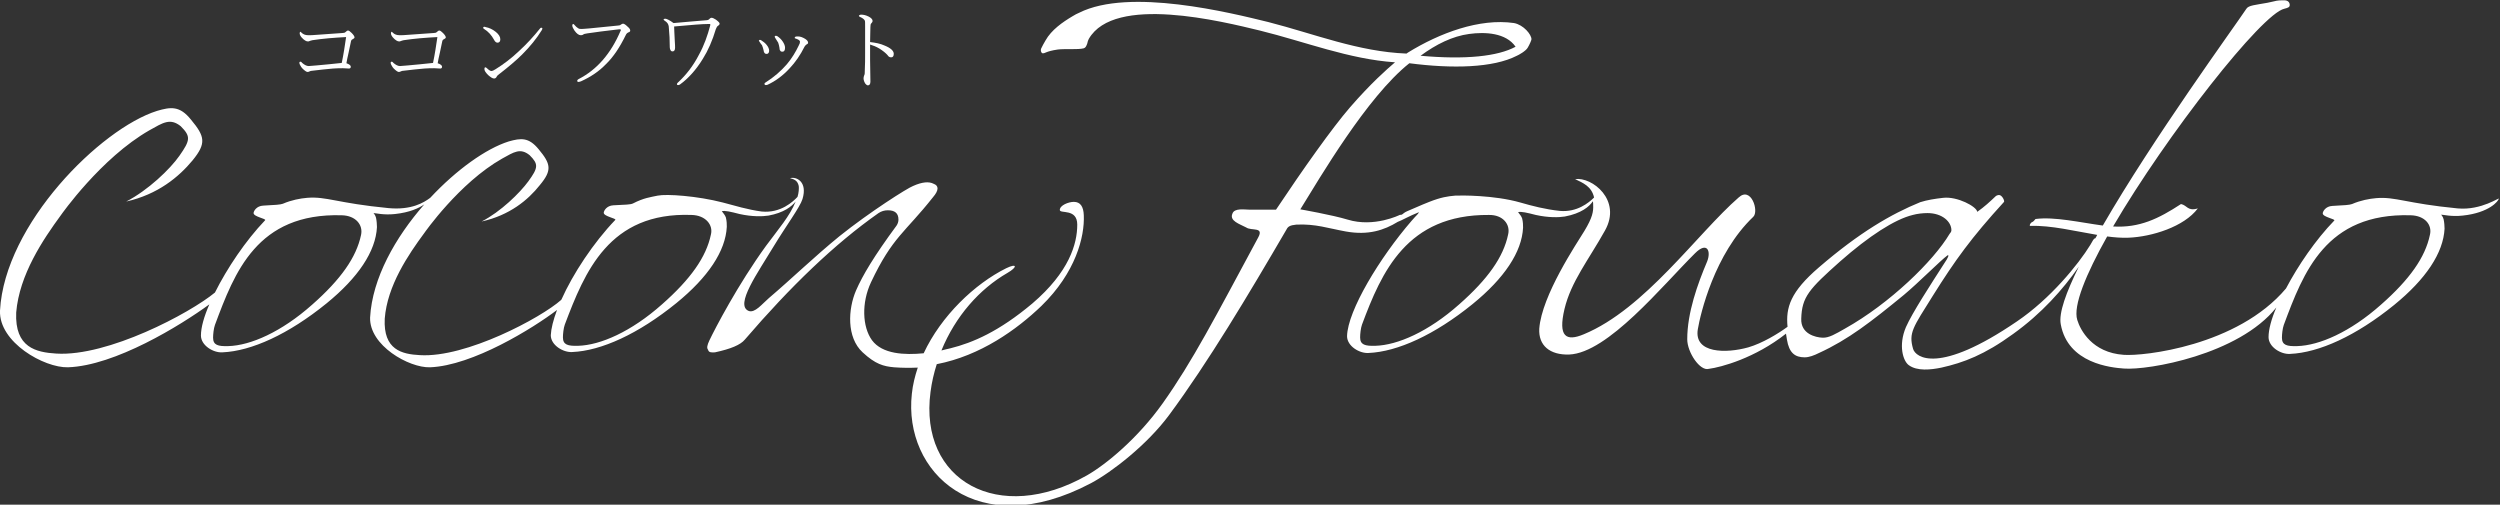 <svg xmlns="http://www.w3.org/2000/svg" xmlns:xlink="http://www.w3.org/1999/xlink" viewBox="0 0 802.5 162">
<rect x="0" y="0" width="802.5" height="162" fill="#333333" stroke="none"/>
<style type="text/css">
	.st0{fill:#FFFFFF;}
</style>
<path class="st0" d="M788.9,66.9c-16.5-1.6-19.9-3.8-26.1-3.3c-2.3,0.2-5,0.7-7.8,1.9c-0.8,0.3-2.4,0.4-6.3,0.6
	c-2.2,0.1-3.1,1.8-3.1,2.4c0,1.2,4.2,1.8,3.7,2.3c-6,6.2-11.6,14.4-15.5,21.8c-15.6,18.5-45.9,21.8-52.1,21.3
	c-10.1-0.7-13.9-7.9-14.9-11.2c-1.4-4.5,2.8-14.7,9.6-26.8c2.3,0.3,4.7,0.5,6.9,0.4c7.4-0.3,17.8-3.5,22.2-9.4c-3.3,1-3.4-1-5.4-1.4
	c-7.2,4.7-13.3,7.7-21.8,7.2c17.2-29.4,47.8-68.4,55-69.9c1.2-0.3,1.7-0.5,1.7-1.2c0-0.8-0.5-1.5-1.8-1.5c-2.7,0-1.9,0.1-5.4,0.8
	c-3.8,0.7-6,0.8-6.7,1.9c-4,6-30,41.7-46.1,69.6c-7.4-1-15.5-2.9-21.6-2.1c-1,1.3-1.1,0.8-1.5,1.3c-0.5,0.6-0.3,0.9-0.3,0.9
	c6.9-0.2,14.4,1.7,21.6,2.9c-0.2,0.4-0.4,0.8-0.6,1.1c0,0,0,0,0,0c-0.5,0-0.8,0.7-1.6,2.1c-3.8,6.2-12.8,17.3-23.6,24.6
	c-25.2,17.2-32.5,11.5-33.3,8.8c-1.5-5.2,0-6.9,6.3-17c7.2-11.5,12.4-18.7,22.9-30.2c0.2-0.5-0.7-2.2-1.6-2.2
	c-0.4,0-0.9,0.2-1.1,0.4c-1.9,1.8-3.5,3.3-5.9,5c-0.2-1.7-6.4-5-10.9-4.5c-2.7,0.3-5.2,0.7-7.4,1.4c-9.3,3.8-19.5,9.7-32.5,20.9
	c-9.2,7.9-10.7,12.9-10.1,19.1c-3,2.2-8.1,5.3-12.6,6.6c-7.1,2-17.5,2-16.2-5.8c0.8-4.8,5.3-24.2,17.8-36.1c1.9-1.8-0.7-9.9-4.7-6.2
	c-13.2,11.5-30.1,35.8-49.7,43.9c-5.7,2.4-8.3,0.8-6.2-8.1c2.1-8.8,7.7-15.7,13-25.2c5.5-9.8-4.2-17.3-9.6-16.5
	c2.5,1.2,5.3,2.3,6.1,5.9c-1.7,1.7-5.5,4.8-11,4.3c-4.7-0.5-8.9-1.6-12.7-2.7c-8.4-2.4-19.2-2.3-20.9-2.2c-2.3,0.2-4.5,0.5-8.3,2
	c-0.8,0.3-2.5,1-7.1,3c-0.7,0.3-1.2,0.7-1.7,1.1c-0.2,0-0.5,0.1-0.7,0.1c0,0-8.2,4.1-16.7,1.5c-4.9-1.5-15.2-3.3-15.2-3.3
	c6.2-10,21.4-36.1,35-46.9c13.8,1.8,26.9,1.5,34.5-2.4c0.5-0.2,2.9-1.5,3.5-2.6c0.6-1,1.2-2.4,1.2-2.7c0-1.5-2.5-4.6-5.6-5.2
	c-11.1-1.6-23.9,3.2-34.1,9.5l-0.4,0.3c-15.5-0.6-29.5-6.3-44.3-10.1C395,4.1,362.5-4,346.4,4.1c-0.7,0.3-1.3,0.6-2.1,1.1
	c-3.2,1.9-6.8,4.4-8.7,7.8c-0.3,0.5-1.2,2.1-1.4,2.6c-0.2,0.5-0.1,1.2,0.4,1.5c1,0.1,0.9-0.6,4.9-1.2c2.2-0.3,6.6,0.1,8.4-0.4
	c0.6-0.2,0.8-0.7,1.1-1.5c0.1-0.6,0.3-1.1,0.5-1.5c8.2-14.3,42.9-5.6,54.9-2.7C419,13.4,433,19,447.8,20c-2.7,2.3-7.7,6.7-14.4,14.4
	c-5.8,6.7-15.2,20-23.8,32.9c0,0-5.9,0-8.6,0c-1.5,0-4.8-0.6-5.4,1.3c-1,2.3,2.3,3.3,4.4,4.4c1.7,1.2,5.8-0.3,3.9,3.2
	c-13.8,25.6-21.1,39.8-30.7,53.3c-7.9,11.1-18,19.5-24.3,23.1c-28.2,16-54,1.8-50.2-26.8c0.4-3.1,1.1-6.1,2-8.9
	c14-2.7,25.7-11.1,33.6-18.7c11-10.7,13.9-22.2,13.6-29.1c-0.1-2.8-1.1-4.3-3.2-4.3c-1.7,0-4.5,1.1-4.5,2.6c0,1.3,5.6-0.6,5.6,4.7
	c0,6.2-2.6,15.2-14.4,25.3c-10.7,9-19.1,12.6-26.3,14.4c-0.8,0.2-1.8,0.4-2.9,0.7c4.5-11,12.2-19.7,21.2-24.9
	c3.3-1.9,3.1-3.2-0.4-1.5c-10.1,5-20.9,15.3-26.5,27.3c-6.1,0.6-13.3,0.3-16.6-4.2c-3.1-4.3-3.4-12-0.3-18.6
	c6.9-14.6,10.9-15.9,19.9-27.3c1.9-2.2,1.9-3.7,0.2-4.3c-1.5-0.8-3.7-0.6-6.6,0.7c-1.7,0.6-14,8.4-23.6,16.1
	c-8.1,6.6-15.3,13.6-22.7,19.9c-2.2,1.9-4.5,4.9-6.5,4.1c-4.5-1.9,3-12.3,8.1-20.8c4-6.6,8.4-12.5,9.2-15.1c1.7-5.6-2-7.3-4-6.7
	c1.1,0.3,2.4,0.6,2.8,2.5c0.1,0.7,0,2.3-0.4,3.5c-1.4,1.5-5.4,5.3-11.5,4.7C240,67.3,235.8,66,232,65c-8.1-2.1-18-2.8-20.9-2.2
	c-2.3,0.5-4.4,0.7-7.9,2.5c-0.8,0.4-2.4,0.4-6.3,0.6c-2.2,0.1-3.1,1.8-3.1,2.4c0,1.2,4.2,1.8,3.7,2.3c-7,7.3-13.6,17.3-17.3,25.6
	c0,0-0.1,0-0.1,0.1c-6.4,5.7-30.5,18.6-45.3,17.7c-5.8-0.3-11.8-1.7-11.3-11.7c0.8-10.6,7.6-20.6,12.7-27.5c0,0,11.2-16.1,25-23.9
	c3.8-2.1,5.8-3.5,8.8-1.1c2.9,2.9,2.8,4-0.4,8.4c-2.7,3.7-8.9,9.8-15,12.9c9-2,14.9-6.9,18.7-11.7c4-4.8,3.5-6.8-0.4-11.5
	c-3.2-3.9-5.7-3.6-9.6-2.5c-7.3,2.3-16.8,9.1-25.2,18.1c-2,1.5-6,4-13.4,3.3c-16.5-1.6-19.9-3.8-26.1-3.3c-2.3,0.2-5,0.7-7.8,1.9
	c-0.8,0.3-2.4,0.4-6.3,0.6c-2.2,0.1-3.1,1.8-3.1,2.4c0,1.2,4.2,1.8,3.7,2.3C78.8,77.3,72.9,86.1,69,93.9
	c-8.1,6.7-34.4,20.6-50.9,19.6c-6.5-0.4-13.4-1.9-12.9-13.2c1-12.1,8.6-23.4,14.4-31.3c0,0,12.8-18.3,28.4-27.2
	c4.3-2.4,6.6-4,10-1.3c3.3,3.3,3.1,4.5-0.4,9.5c-3,4.3-10.1,11.1-17.1,14.7c10.2-2.3,16.9-7.9,21.3-13.2c4.5-5.5,4-7.7-0.5-13.1
	c-3.6-4.5-6.5-4.1-10.9-2.8C32.3,41.3,1.5,71.9,0,99.7c-0.4,10.2,14.2,18.4,21.8,18.2c15.1-0.5,36.1-13.4,45.4-20.2
	c-1.7,3.9-2.7,7.4-2.7,10c0,3.2,4,5.6,6.9,5.4c9.3-0.4,21.2-5.8,33.4-15.7c10.2-8.3,15.8-16.7,16.2-24.5c0-0.8-0.1-2.1-0.3-3
	c-0.1-0.3-0.2-0.8-0.8-1.5c0.7,0,3.3,0.7,6.9,0.3c4.7-0.5,7.7-1.9,9.4-3.1c-9.3,10.6-16.7,23.7-17.4,36.3c-0.3,9,12.5,16.2,19.2,16
	c13.7-0.5,33.2-12.6,40.8-18.4c-1.2,3.2-1.9,6-2,8.1c0,3.2,4,5.6,6.9,5.4c9.3-0.4,21.2-5.8,33.4-15.7c10.2-8.3,15.8-16.7,16.2-24.5
	c0-0.8,0-1.8-0.3-3c-0.3-0.8-0.7-1.2-1.3-2c0.9-0.3,3,0.2,5.7,0.9c4.1,0.9,7.4,0.8,9.3,0.5c4.9-0.9,7.4-2.9,8.7-4.5
	c-1.9,4.7-5.5,8.8-9.5,14.2c-9,12.4-16.4,26.6-18.2,30.4c-0.7,1.5-0.9,2.4-0.4,3c0.2,0.8,0.9,0.9,2.2,0.8c5.1-1.1,8.2-2.4,9.6-4.1
	c14.6-17,28.8-30.7,42.9-40.6c0.9-0.6,1.9-0.9,3-0.9c2.2,0,3.4,0.9,3.4,3c0,0.6-0.2,1.3-0.6,1.9c-7.3,9.9-10.9,16-13,20.8
	c-2.6,6-3.1,15.1,2.1,19.9c4.1,3.8,6.7,4.5,10.1,4.8c2.6,0.2,5.1,0.2,7.6,0.1c-0.9,2.7-1.6,5.5-1.9,8.4c-2.8,25.2,21,48,57.5,28.7
	c6.6-3.5,18-12.3,25.1-21.9c12.5-16.9,25.4-38.5,37.7-59.6c0.4-0.8,1-1.3,3.1-1.5c6.2-0.3,10.3,1.2,15.9,2.2
	c7.2,1.3,12.3-0.4,16.7-3.1c1-0.3,3.7-1.9,6.8-3.1c-0.5,0.9-0.5,0.6-2.4,2.8c-10.2,11.8-20.5,28.8-20.7,37c0,3.2,4,5.6,6.9,5.4
	c9.3-0.4,21.2-5.8,33.4-15.7c10.2-8.3,15.8-16.7,16.2-24.5c0-0.8,0-1.8-0.3-3c-0.3-0.8-0.7-1.2-1.3-2c0.9-0.3,3,0.2,5.7,0.9
	c4.1,0.9,7.4,0.8,9.3,0.5c5.3-1,7.9-3.2,9-4.9c0.1,0.4,0.1,0.7,0.1,1.2c0.1,2.1-0.2,4-2.8,8.3c-2.5,4.1-13.7,20.7-14.5,31.4
	c-0.3,5.4,3.4,8.5,9.6,8.3c12.4-0.5,29.9-22.1,40.4-32.5c3.9-3.9,5.2-0.7,3.9,2.6c-3.1,7.3-6.4,16.5-6.4,25c0,4.2,4.1,10.3,6.9,9.5
	c3.9-0.5,14.8-3.4,24.8-11.3c0.1,0.6,0.2,1.2,0.3,1.9c0.7,4.3,2.6,5.7,5.7,5.7c1.4,0,3-0.6,4.6-1.4c9.4-4.3,16.7-10,27.2-18.6
	c4.8-4,11.7-11,14-12.7c0.2-0.2,0.7-0.2-0.2,1.3c-5.6,8.7-11,17-13.1,21.7c-2.5,5.9-0.9,10.9,0.9,12.2c2.7,2,7.1,1.5,10.5,0.8
	c7.1-1.6,13.8-4.1,23-10.8c9.2-6.6,16-14.3,21.1-21.6c-4.1,8.3-6.5,14.9-5.8,18.5c2.3,12.6,16.2,13.9,20.3,14.2
	c7.7,0.6,36.8-4.4,48.9-19.6c-1.6,3.7-2.5,7.1-2.5,9.5c0,3.2,4,5.6,6.9,5.4c9.3-0.4,21.2-5.8,33.4-15.7
	c10.2-8.3,15.8-16.7,16.2-24.5c0-0.8-0.1-2.1-0.3-3c-0.1-0.3-0.2-0.8-0.8-1.5c0.7,0,3.3,0.7,6.9,0.3c8.6-0.9,11.5-4.7,11.6-5.4
	C802.6,63.1,796.6,67.6,788.9,66.9z M471.6,10.9c5.1-0.7,11.8-0.4,14.9,4.1c-5.7,3.1-16.1,4.2-30.5,2.9
	C461,14.2,466.3,11.6,471.6,10.9z M115.9,75.4c-1.5,7.2-6.5,14.3-15.7,22.4c-9.9,8.8-19.8,13.1-26.9,13.3c-3.3,0.1-4.9-0.3-4.9-2.7
	c0-1.1,0.2-3,0.6-4.1c6.3-16.9,13.5-36,40.7-35.2C114.2,69.2,116.6,72.2,115.9,75.4z M228.2,75.3c-1.5,7.2-6.5,14.3-15.7,22.4
	c-9.9,8.8-19.8,13.1-26.9,13.3c-3.3,0.1-4.9-0.3-4.9-2.7c0-1.1,0.2-3,0.6-4.1C187.7,87.3,195.5,68,222,69
	C226.5,69.1,229,72.2,228.2,75.3z M484.1,75.3c-1.5,7.2-6.5,14.3-15.7,22.4c-9.9,8.8-19.8,13.1-26.9,13.3c-3.3,0.1-4.9-0.3-4.9-2.7
	c0-1.1,0.2-3,0.6-4.1c6.3-16.9,14.4-35.4,40.7-35.2C482.5,68.9,484.9,72.1,484.1,75.3z M625.8,75.1c-5.1,8.6-19.1,22.3-33.6,30.4
	c-3,1.7-5.1,3-7.2,2.9c-2.2-0.1-7-1.2-6.8-6.1c0.2-7,2.5-9.5,12.5-18.4c9.2-8.1,17.5-13.5,23.3-14.9c1.4-0.4,3.3-0.6,4.7-0.6
	c4.8,0,7.7,2.8,7.7,5.5C626.4,74.4,626.1,74.7,625.8,75.1z M780,75.4c-1.5,7.2-6.5,14.3-15.7,22.4c-9.9,8.8-19.8,13.1-26.9,13.3
	c-3.3,0.1-4.9-0.3-4.9-2.7c0-1.1,0.2-3,0.6-4.1c6.3-16.9,13.5-36,40.7-35.2C778.4,69.2,780.8,72.2,780,75.4z"/>
<g>
	<path class="st0" d="M111.1,11.9c-3.9,0.2-7.5,0.5-10.8,1c-0.4,0.1-0.8,0.2-1,0.3c-0.1,0.1-0.3,0.1-0.5,0.1c-0.5,0-1.2-0.4-2-1.3
		c-0.4-0.5-0.6-0.9-0.6-1.3c0-0.3,0.1-0.5,0.2-0.5c0.1,0,0.2,0.1,0.4,0.3c0.5,0.5,1.2,0.8,2.1,0.8c0.8,0,1.6,0,2.5-0.1
		c4.1-0.3,7-0.5,8.5-0.6c0.5,0,0.8-0.1,1-0.3c0.3-0.3,0.6-0.5,0.8-0.5c0.3,0,0.7,0.3,1.2,0.8c0.6,0.6,0.9,1.1,0.9,1.4
		c0,0.2-0.2,0.4-0.6,0.6c-0.3,0.1-0.4,0.3-0.5,0.5c-0.1,0.6-0.4,1.8-0.8,3.8c-0.3,1.4-0.6,2.6-0.7,3.4c0.9,0.3,1.4,0.7,1.4,1.1
		s-0.2,0.6-0.6,0.6l-1.9-0.1c-0.9,0-2,0-3.2,0.1c-2.1,0.2-4.3,0.4-6.6,0.7c-0.4,0-0.7,0.1-0.9,0.2c-0.2,0.1-0.4,0.2-0.7,0.2
		c-0.3,0-0.9-0.4-1.6-1.1c-0.3-0.3-0.5-0.6-0.7-1c-0.2-0.3-0.3-0.6-0.3-0.8c0-0.3,0.1-0.4,0.4-0.4c0.1,0,0.3,0.1,0.5,0.4
		c0.7,0.6,1.4,1,2.1,1c0.3,0,1.1-0.1,2.5-0.2c2.5-0.2,5.2-0.5,8.1-0.8C110.3,17.4,110.7,14.6,111.1,11.9z"/>
	<path class="st0" d="M140.4,11.9c-3.9,0.2-7.5,0.5-10.8,1c-0.4,0.1-0.8,0.2-1,0.3c-0.1,0.1-0.3,0.1-0.5,0.1c-0.5,0-1.2-0.4-2-1.3
		c-0.4-0.5-0.6-0.9-0.6-1.3c0-0.3,0.1-0.5,0.2-0.5c0.1,0,0.2,0.1,0.4,0.3c0.5,0.5,1.2,0.8,2.1,0.8c0.8,0,1.6,0,2.5-0.1
		c4.1-0.3,7-0.5,8.5-0.6c0.5,0,0.8-0.1,1-0.3c0.3-0.3,0.6-0.5,0.8-0.5c0.3,0,0.7,0.3,1.2,0.8c0.6,0.6,0.9,1.1,0.9,1.4
		c0,0.2-0.2,0.4-0.6,0.6c-0.3,0.1-0.4,0.3-0.5,0.5c-0.1,0.6-0.4,1.8-0.8,3.8c-0.3,1.4-0.6,2.6-0.7,3.4c0.9,0.3,1.4,0.7,1.4,1.1
		s-0.2,0.6-0.6,0.6l-1.9-0.1c-0.9,0-2,0-3.2,0.1c-2.1,0.2-4.3,0.4-6.6,0.7c-0.4,0-0.7,0.1-0.9,0.2c-0.2,0.1-0.4,0.2-0.7,0.2
		c-0.3,0-0.9-0.4-1.6-1.1c-0.3-0.3-0.5-0.6-0.7-1c-0.2-0.3-0.3-0.6-0.3-0.8c0-0.3,0.1-0.4,0.4-0.4c0.1,0,0.3,0.1,0.5,0.4
		c0.7,0.6,1.4,1,2.1,1c0.3,0,1.1-0.1,2.5-0.2c2.5-0.2,5.2-0.5,8.1-0.8C139.6,17.4,140,14.6,140.4,11.9z"/>
	<path class="st0" d="M155.4,9.3c-0.2-0.1-0.3-0.2-0.3-0.4c0-0.2,0.1-0.3,0.3-0.3c0.2,0,0.3,0,0.5,0.1c1.1,0.2,2.2,0.7,3.2,1.5
		c1,0.8,1.5,1.6,1.5,2.4c0,0.7-0.3,1.1-0.9,1.1c-0.4,0-0.8-0.3-1.1-0.9C157.8,11.3,156.7,10.1,155.4,9.3z M157.8,22.8
		c0.2,0,0.7-0.2,1.3-0.6c2.4-1.5,5-3.4,7.6-5.9c2.4-2.2,4.6-4.6,6.6-7.1c0.1-0.2,0.3-0.3,0.4-0.3c0.3,0,0.4,0.1,0.4,0.3
		c0,0.1-0.1,0.3-0.2,0.5c-1.6,2.6-3.7,5.2-6.3,7.8c-1.9,1.9-4.4,4-7.5,6.4c-0.4,0.3-0.6,0.5-0.7,0.8c-0.2,0.3-0.4,0.5-0.8,0.5
		c-0.5,0-1.1-0.4-1.9-1.1c-0.8-0.8-1.2-1.4-1.2-1.9c0-0.4,0.1-0.6,0.3-0.6c0.1,0,0.2,0.1,0.4,0.2C156.9,22.5,157.4,22.8,157.8,22.8z
		"/>
	<path class="st0" d="M186.7,9.3c0.5,0,1.3-0.1,2.7-0.2c0.2,0,3.2-0.3,9-0.9c0.4,0,0.7-0.1,0.9-0.3c0.3-0.2,0.5-0.3,0.7-0.3
		c0.3,0,0.8,0.3,1.4,0.9c0.6,0.5,0.9,0.9,0.9,1.3c0,0.3-0.2,0.5-0.6,0.6c-0.4,0.2-0.6,0.4-0.8,0.8c-1.9,3.9-4,7.1-6.4,9.4
		c-2.2,2.3-4.9,4.1-8,5.5c-0.3,0.1-0.6,0.2-0.8,0.2c-0.3,0-0.4-0.1-0.4-0.4c0-0.2,0.1-0.3,0.4-0.5c5.9-3,10.4-8.2,13.5-15.5
		c0.1-0.1,0.1-0.2,0.1-0.3c0-0.1-0.1-0.2-0.3-0.2c-0.1,0-0.4,0-1.1,0.1c-3.5,0.4-6.6,0.8-9.3,1.2c-0.7,0.1-1.2,0.2-1.4,0.4
		c-0.3,0.2-0.6,0.2-0.8,0.2c-0.6,0-1.3-0.5-2-1.5c-0.4-0.6-0.7-1.2-0.7-1.6c0-0.3,0.1-0.5,0.3-0.5c0.1,0,0.3,0.1,0.4,0.3
		c0.4,0.5,0.8,0.8,1.1,1C185.9,9.3,186.2,9.3,186.7,9.3z"/>
	<path class="st0" d="M216.2,7.4c1.3-0.1,3.2-0.3,5.7-0.5l4.8-0.4c0.5,0,0.9-0.2,1.1-0.5c0.2-0.2,0.4-0.3,0.6-0.3
		c0.3,0,0.8,0.2,1.4,0.6c0.8,0.6,1.2,1,1.2,1.3c0,0.2-0.1,0.4-0.4,0.6c-0.4,0.2-0.6,0.6-0.8,1.1c-1.1,3.7-2.5,6.9-4.2,9.6
		c-2.2,3.6-4.7,6.3-7.3,8.2c-0.3,0.2-0.5,0.2-0.6,0.2c-0.3,0-0.4-0.1-0.4-0.3c0-0.2,0.1-0.3,0.3-0.5c2.6-2.4,4.9-5.3,6.8-9
		c1.6-2.9,2.7-6,3.6-9.4c0-0.1,0-0.2,0-0.3c0-0.1-0.1-0.1-0.2-0.1h-0.4c-1.9,0-5.5,0.3-11,0.8c0,0.8,0.1,2.3,0.2,4.5
		c0.1,1.3,0.1,2.1,0.1,2.3c0,0.8-0.3,1.2-0.8,1.2c-0.3,0-0.5-0.1-0.6-0.3c-0.2-0.3-0.3-0.6-0.3-1c0-2.2-0.1-4.3-0.3-6.3
		c0-0.6-0.2-1.1-0.4-1.4c-0.2-0.3-0.5-0.6-1-0.9c-0.2-0.1-0.3-0.3-0.3-0.3c0-0.1,0.1-0.2,0.2-0.2c0.1-0.1,0.2-0.1,0.3-0.1
		C214,6,215,6.5,216.2,7.4z"/>
	<path class="st0" d="M243.8,13.4c-0.1-0.1-0.2-0.3-0.2-0.3c0-0.1,0-0.1,0.1-0.2c0.1-0.1,0.2-0.1,0.2-0.1c0.1,0,0.2,0,0.4,0.1
		c0.6,0.4,1.2,0.8,1.7,1.4c0.6,0.7,0.9,1.4,0.9,2c0,0.4-0.1,0.6-0.3,0.8c-0.2,0.2-0.4,0.2-0.6,0.2c-0.5,0-0.8-0.4-0.9-1.2
		c-0.1-0.5-0.3-1.1-0.5-1.6C244.4,14.3,244.1,13.9,243.8,13.4z M256.8,13.4c0-0.2-0.2-0.5-0.6-0.7c-0.4-0.2-0.7-0.3-1-0.4
		c-0.1,0-0.1-0.1-0.1-0.2c0-0.1,0.1-0.2,0.2-0.3c0.2-0.1,0.5-0.1,0.9-0.1c0.7,0,1.5,0.3,2.3,0.8c0.6,0.4,0.9,0.8,0.9,1.2
		c0,0.2-0.1,0.4-0.4,0.5c-0.3,0.2-0.5,0.4-0.7,0.7c-1.4,2.8-3,5.1-4.8,7c-2.1,2.3-4.5,4.1-7.1,5.3c-0.2,0.1-0.4,0.1-0.6,0.1
		c-0.2,0-0.4-0.1-0.4-0.4c0-0.2,0.1-0.3,0.3-0.4c2.7-1.7,5-3.7,6.9-5.9c1.6-1.9,2.8-3.9,3.8-6C256.7,14.1,256.8,13.7,256.8,13.4z
		 M248.8,12.1c-0.1-0.1-0.1-0.3-0.1-0.4c0-0.2,0.1-0.2,0.4-0.2c0.1,0,0.2,0,0.4,0.1c0.6,0.4,1.3,1,1.8,1.8c0.4,0.6,0.7,1.3,0.7,1.9
		c0,0.9-0.3,1.3-0.9,1.3c-0.3,0-0.5-0.1-0.6-0.3c-0.2-0.2-0.3-0.5-0.3-1c-0.1-0.5-0.2-1.1-0.4-1.6C249.5,13.2,249.2,12.7,248.8,12.1
		z"/>
	<path class="st0" d="M279.3,13.5c1.7,0.2,3.3,0.5,4.6,1.1c2,0.8,3,1.7,3,2.7c0,0.4-0.1,0.7-0.3,0.9c-0.2,0.2-0.4,0.2-0.6,0.2
		c-0.4,0-0.8-0.2-1.1-0.7c-0.6-0.7-1.5-1.4-2.6-2.1c-1-0.6-2-1-3-1.3c0,2.4,0,4,0,5l0.1,6.9c0,0.8-0.3,1.2-0.8,1.2
		c-0.3,0-0.5-0.2-0.8-0.5c-0.4-0.6-0.6-1.2-0.6-1.8c0-0.3,0.1-0.6,0.2-0.9c0.2-0.3,0.2-0.9,0.2-1.6c0.1-1.8,0.1-3.7,0.1-5.7
		c0-1.9,0-4.7,0-8.5c0-1,0-1.6-0.1-1.8c-0.2-0.4-0.7-0.8-1.6-1.2c-0.2-0.1-0.3-0.2-0.3-0.3c0-0.1,0.1-0.2,0.3-0.3
		c0.2-0.1,0.3-0.1,0.4-0.1c0.8,0,1.6,0.2,2.4,0.6c0.8,0.4,1.3,0.9,1.3,1.4c0,0.3-0.2,0.6-0.5,0.9c-0.1,0.1-0.2,0.4-0.2,1.1
		C279.4,10.1,279.3,11.6,279.3,13.5z"/>
</g>
</svg>
